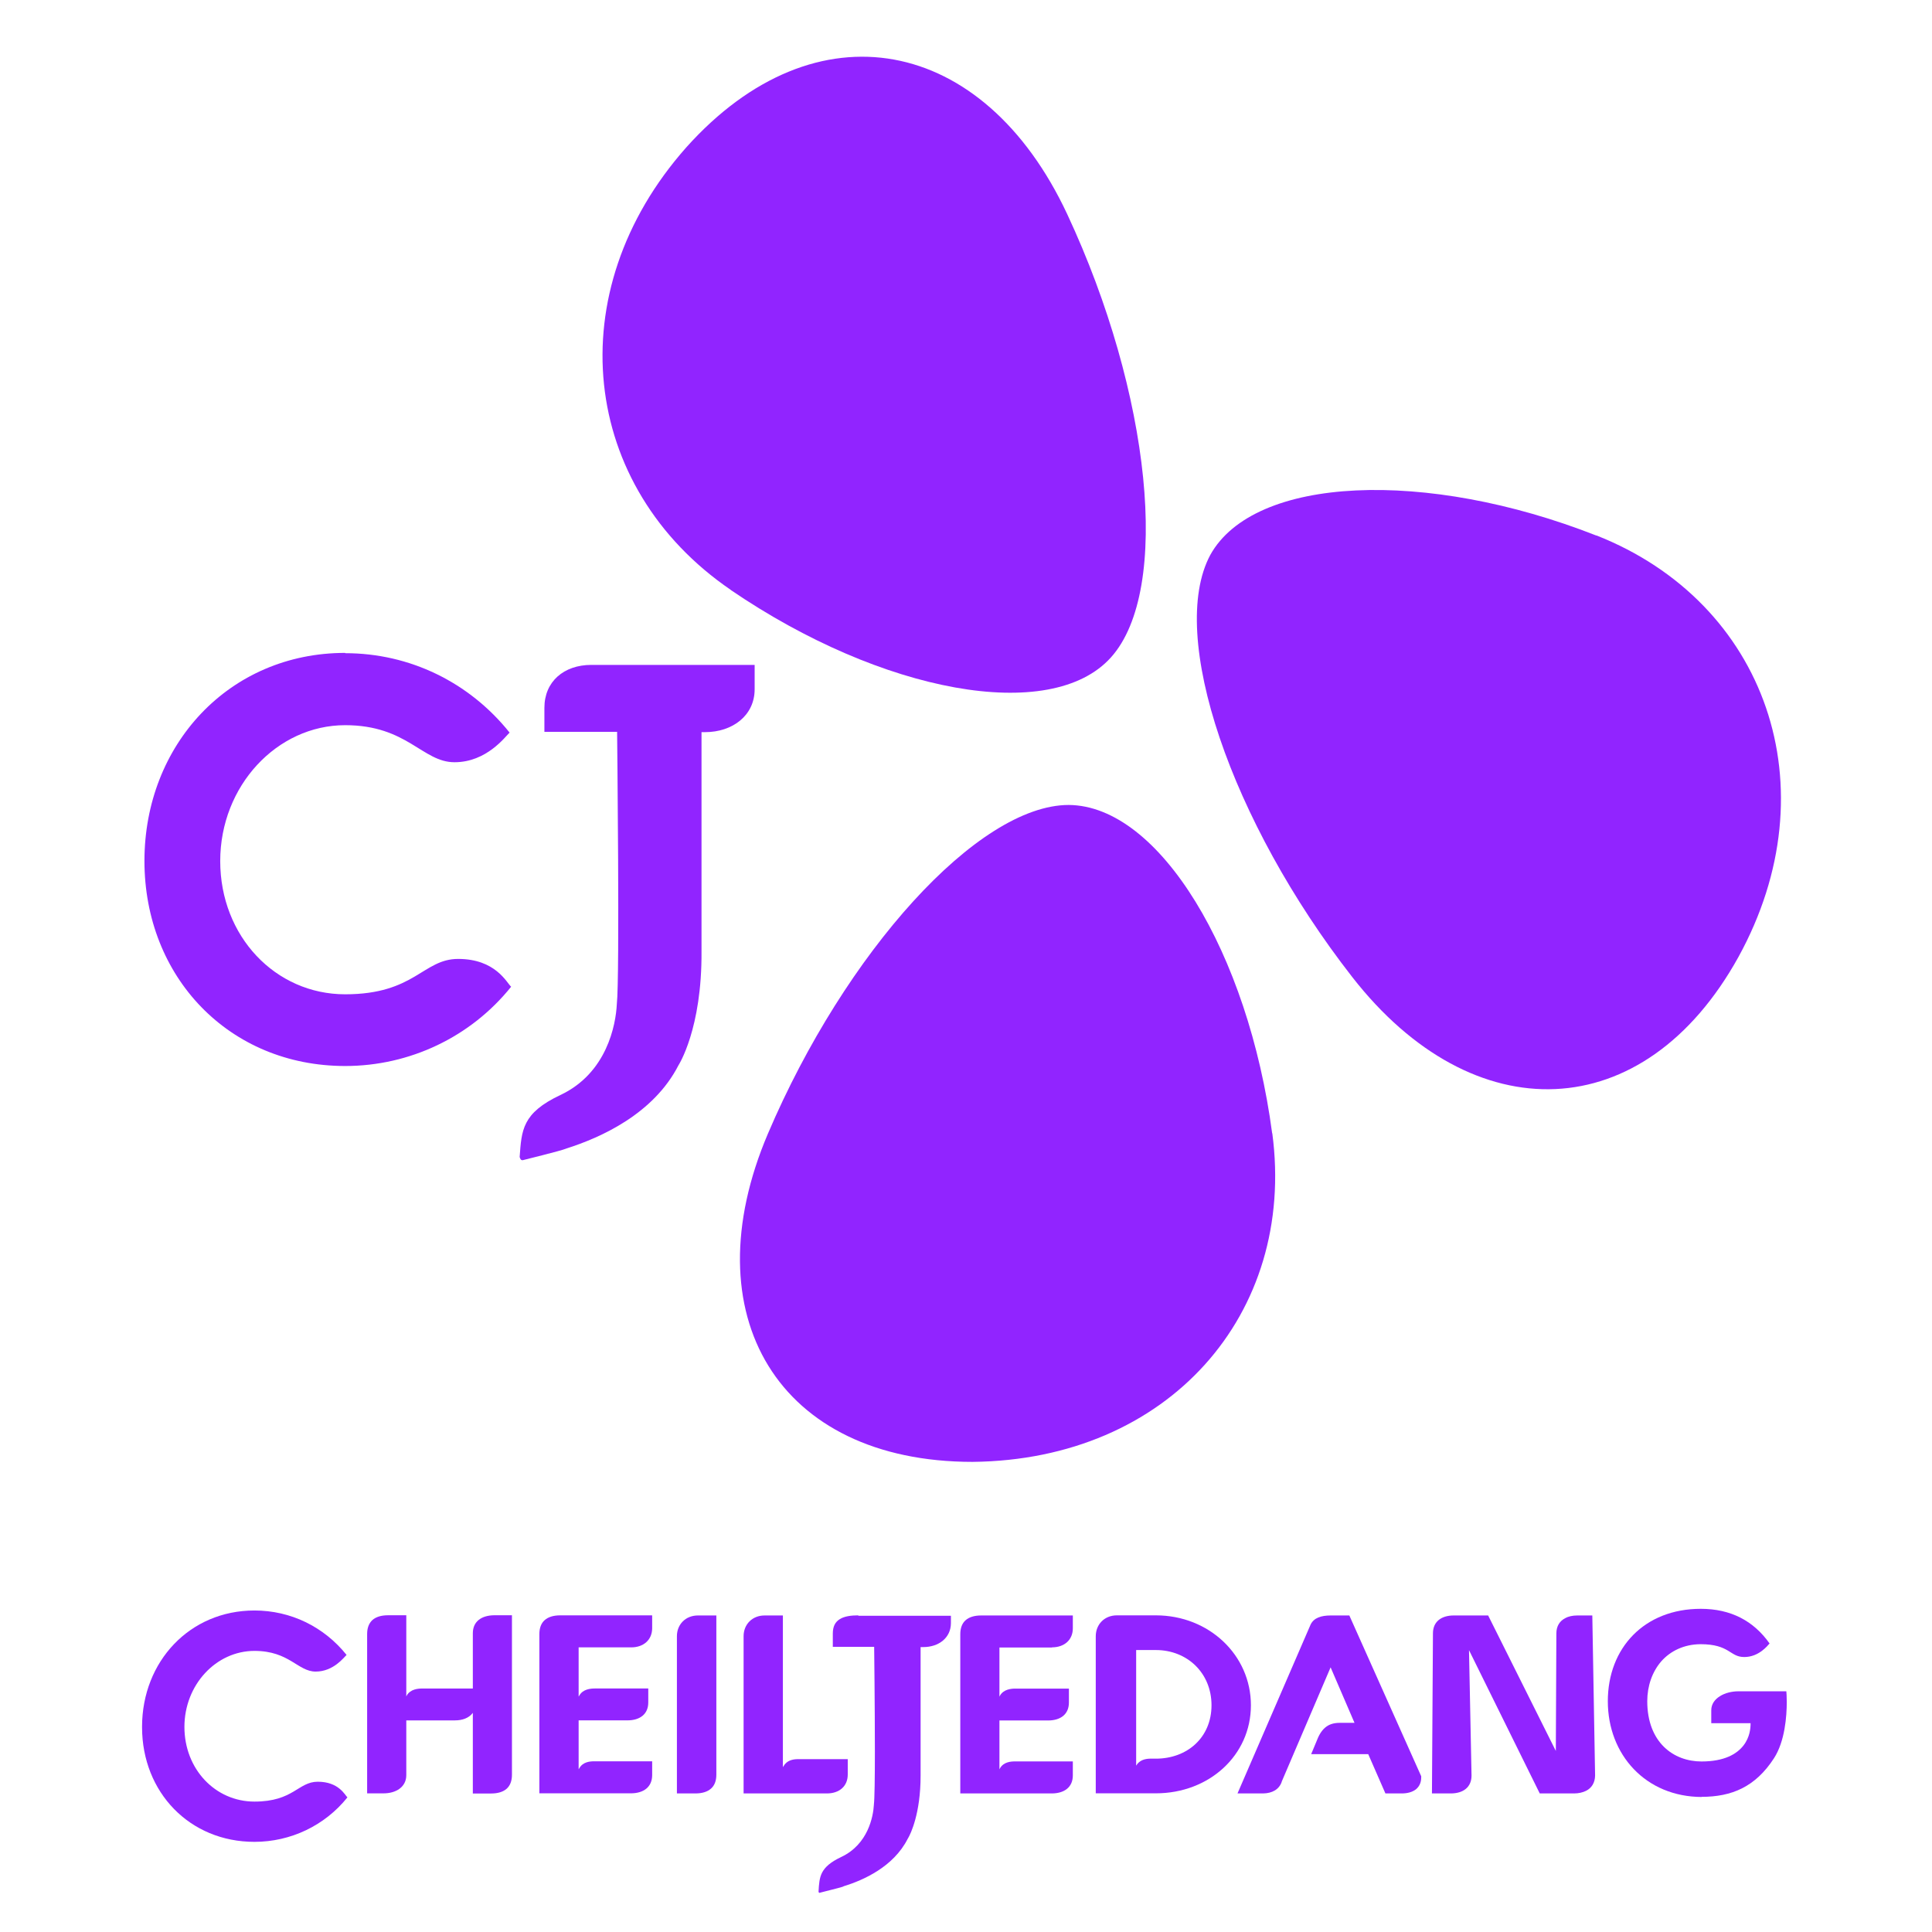<svg width="68" height="68" viewBox="0 0 68 68" fill="none" xmlns="http://www.w3.org/2000/svg">
<g clip-path="url(#clip0_848_49735)">
<path d="M44.776 39.89C43.935 33.538 40.81 28.357 37.617 28.332C34.419 28.332 29.75 33.518 27.029 39.9C24.308 46.282 27.388 51.453 34.232 51.453C41.12 51.384 45.623 46.252 44.781 39.89" fill="#9124FF"/>
<path d="M12.149 22.98C8.065 22.98 5.084 26.213 5.084 30.302C5.084 34.391 8.065 37.52 12.149 37.52C14.418 37.52 16.568 36.502 17.99 34.73C17.832 34.588 17.444 33.751 16.125 33.751C14.885 33.751 14.605 34.996 12.149 34.996C9.694 34.996 7.751 32.954 7.751 30.307C7.751 27.66 9.748 25.524 12.149 25.524C14.339 25.524 14.865 26.828 15.997 26.828C17.129 26.828 17.783 25.928 17.936 25.785C16.519 24.014 14.423 22.99 12.149 22.99" fill="#9124FF"/>
<path d="M26.561 23.402H20.814C19.845 23.402 19.161 23.988 19.161 24.913V25.759H21.72C21.72 25.759 21.818 34.409 21.71 35.344C21.675 36.062 21.365 37.77 19.722 38.542C18.374 39.177 18.359 39.782 18.29 40.722C18.31 40.791 18.334 40.83 18.374 40.835H18.384C18.384 40.835 18.393 40.835 18.398 40.835C18.447 40.821 19.741 40.506 19.928 40.427H19.924C21.139 40.043 22.999 39.212 23.88 37.494C23.88 37.494 24.711 36.22 24.691 33.479V25.769H24.814C25.784 25.769 26.561 25.183 26.561 24.259V23.412" fill="#9124FF"/>
<path d="M56.187 18.85C50.194 16.493 44.142 16.744 42.597 19.534C41.086 22.363 43.325 28.912 47.591 34.384C51.852 39.855 57.87 39.673 61.186 33.685C64.468 27.717 62.16 21.197 56.187 18.845" fill="#9124FF"/>
<path d="M25.72 20.765C31.039 24.396 36.992 25.494 39.103 23.137C41.234 20.765 40.501 13.828 37.563 7.539C34.626 1.256 28.716 0.095 24.155 5.187C19.643 10.28 20.421 17.144 25.725 20.765" fill="#9124FF"/>
<path d="M8.956 56.684C6.673 56.684 5.005 58.484 5 60.767V60.802C5.005 63.08 6.673 64.827 8.956 64.827C10.23 64.827 11.431 64.256 12.228 63.262C12.139 63.178 11.923 62.711 11.185 62.711C10.491 62.711 10.334 63.41 8.956 63.41C7.578 63.41 6.491 62.268 6.491 60.782C6.491 59.296 7.608 58.106 8.956 58.106C10.186 58.106 10.481 58.834 11.111 58.834C11.741 58.834 12.11 58.327 12.198 58.248C11.401 57.254 10.23 56.684 8.956 56.684Z" fill="#9124FF"/>
<path d="M22.945 56.855H19.717C19.476 56.855 19.294 56.914 19.171 57.023C19.048 57.131 18.984 57.298 18.984 57.515V63.119H22.216C22.654 63.114 22.95 62.898 22.954 62.484V61.992C22.812 61.992 20.952 61.992 20.917 61.992C20.76 61.992 20.519 62.012 20.391 62.233L20.366 62.273V60.551H22.084C22.521 60.551 22.817 60.334 22.817 59.921V59.429C22.817 59.429 20.981 59.429 20.942 59.429C20.78 59.429 20.519 59.453 20.391 59.675L20.366 59.714V57.982H22.216C22.649 57.982 22.95 57.721 22.954 57.313V56.86" fill="#9124FF"/>
<path d="M37.027 57.981C37.46 57.981 37.76 57.72 37.76 57.312V56.859H34.532C34.291 56.859 34.109 56.918 33.986 57.027C33.863 57.135 33.799 57.302 33.799 57.519V63.123H37.027C37.465 63.118 37.76 62.902 37.76 62.488V61.996C37.617 61.996 35.762 61.996 35.723 61.996C35.57 61.996 35.324 62.016 35.196 62.237L35.177 62.277V60.555H36.889C37.327 60.555 37.622 60.338 37.622 59.925V59.433C37.622 59.433 35.787 59.433 35.742 59.433C35.585 59.433 35.324 59.457 35.196 59.679L35.177 59.718V57.986H37.027V57.981Z" fill="#9124FF"/>
<path d="M25.213 56.859H24.564C24.131 56.859 23.825 57.174 23.825 57.588V63.123H24.475C24.716 63.123 24.898 63.064 25.021 62.956C25.149 62.847 25.213 62.68 25.213 62.464V56.859Z" fill="#9124FF"/>
<path d="M52.373 56.859H51.168C50.73 56.859 50.435 57.076 50.435 57.489L50.4 63.123H51.06C51.498 63.123 51.793 62.907 51.793 62.493L51.704 58.08L54.194 63.123H55.399C55.562 63.123 55.709 63.089 55.828 63.029C56.019 62.931 56.138 62.749 56.142 62.493L56.044 56.859H55.517C55.355 56.859 55.208 56.889 55.094 56.953C54.898 57.051 54.779 57.233 54.779 57.489L54.76 61.627L52.378 56.859" fill="#9124FF"/>
<path d="M30.217 56.855C29.941 56.855 29.715 56.89 29.558 56.988C29.4 57.087 29.312 57.239 29.312 57.5V57.963H30.768V57.987C30.768 57.987 30.793 60.059 30.793 61.648C30.793 62.553 30.783 63.321 30.758 63.513V63.523C30.734 63.936 30.556 64.91 29.612 65.358C29.228 65.54 29.041 65.712 28.938 65.904C28.839 66.091 28.825 66.312 28.81 66.578C28.81 66.593 28.82 66.608 28.825 66.613L28.834 66.622H28.839C28.839 66.622 29.046 66.568 29.243 66.519C29.41 66.48 29.582 66.43 29.666 66.406H29.661L29.705 66.386C30.394 66.175 31.447 65.702 31.944 64.728C31.944 64.728 31.949 64.713 31.964 64.694C32.052 64.541 32.402 63.828 32.402 62.499V57.972H32.495C33.041 57.972 33.464 57.648 33.469 57.136V56.87H30.202L30.217 56.855Z" fill="#9124FF"/>
<path d="M39.989 62.145V58.076H40.683C41.785 58.076 42.641 58.883 42.641 60.019C42.641 61.156 41.785 61.899 40.683 61.899H40.471C40.314 61.904 40.107 61.943 39.989 62.145ZM39.31 56.855C38.872 56.855 38.567 57.175 38.567 57.593V63.119H40.683C42.552 63.119 44.028 61.786 44.028 60.019C44.028 58.253 42.552 56.855 40.683 56.855H39.31Z" fill="#9124FF"/>
<path d="M28.052 61.917C27.899 61.922 27.693 61.962 27.58 62.159L27.555 62.198V56.859H26.91C26.477 56.859 26.172 57.174 26.172 57.588V63.123H29.105C29.538 63.123 29.838 62.872 29.838 62.459V61.917H28.052Z" fill="#9124FF"/>
<path d="M46.843 56.859H47.492L50.022 62.518C50.022 62.518 50.022 62.542 50.022 62.557C50.022 62.744 49.953 62.882 49.834 62.98C49.712 63.074 49.539 63.123 49.337 63.123H48.762L48.157 61.74H46.149L46.331 61.303C46.41 61.091 46.503 60.924 46.636 60.81C46.764 60.697 46.931 60.638 47.158 60.638H47.674L46.833 58.685L45.111 62.71V62.719C45.017 62.985 44.776 63.118 44.456 63.123H43.556L46.129 57.179C46.243 56.943 46.498 56.859 46.838 56.859" fill="#9124FF"/>
<path d="M59.887 63.243C60.95 63.243 61.786 62.894 62.441 61.88C62.824 61.285 62.888 60.404 62.888 59.902C62.888 59.71 62.878 59.572 62.873 59.528H61.186C60.955 59.528 60.713 59.587 60.536 59.7C60.354 59.813 60.231 59.981 60.231 60.192V60.65H61.614V60.679C61.614 60.812 61.594 61.142 61.363 61.437C61.132 61.732 60.699 61.998 59.887 61.998C59.395 61.998 58.917 61.831 58.563 61.481C58.209 61.132 57.978 60.601 57.978 59.877C57.978 59.346 58.15 58.844 58.47 58.475C58.79 58.111 59.267 57.875 59.852 57.87C60.369 57.87 60.625 57.983 60.817 58.096C61.009 58.209 61.132 58.322 61.392 58.322C61.653 58.322 61.86 58.219 62.012 58.106C62.15 58.003 62.239 57.895 62.283 57.845C61.722 57.048 60.915 56.625 59.862 56.625C57.879 56.625 56.59 57.998 56.59 59.877C56.59 61.757 57.919 63.243 59.902 63.248L59.887 63.243Z" fill="#9124FF"/>
<path d="M14.3 56.852H13.655C13.414 56.852 13.232 56.911 13.109 57.019C12.986 57.132 12.922 57.294 12.922 57.511V63.12H13.502C13.935 63.12 14.295 62.899 14.3 62.49V60.552H16.012C16.277 60.552 16.494 60.468 16.622 60.311L16.642 60.286V63.125H17.286C17.527 63.125 17.709 63.066 17.832 62.958C17.955 62.849 18.019 62.682 18.019 62.466V56.852H17.38C16.942 56.861 16.642 57.073 16.642 57.486V59.43C16.642 59.43 14.905 59.43 14.865 59.43C14.708 59.43 14.447 59.454 14.319 59.671L14.3 59.71V56.852Z" fill="#9124FF"/>
</g>
<defs>
<clipPath id="clip0_848_49735">
<rect width="57.888" height="64.614" fill="white" transform="translate(5 2)"/>
</clipPath>
</defs>
</svg>
